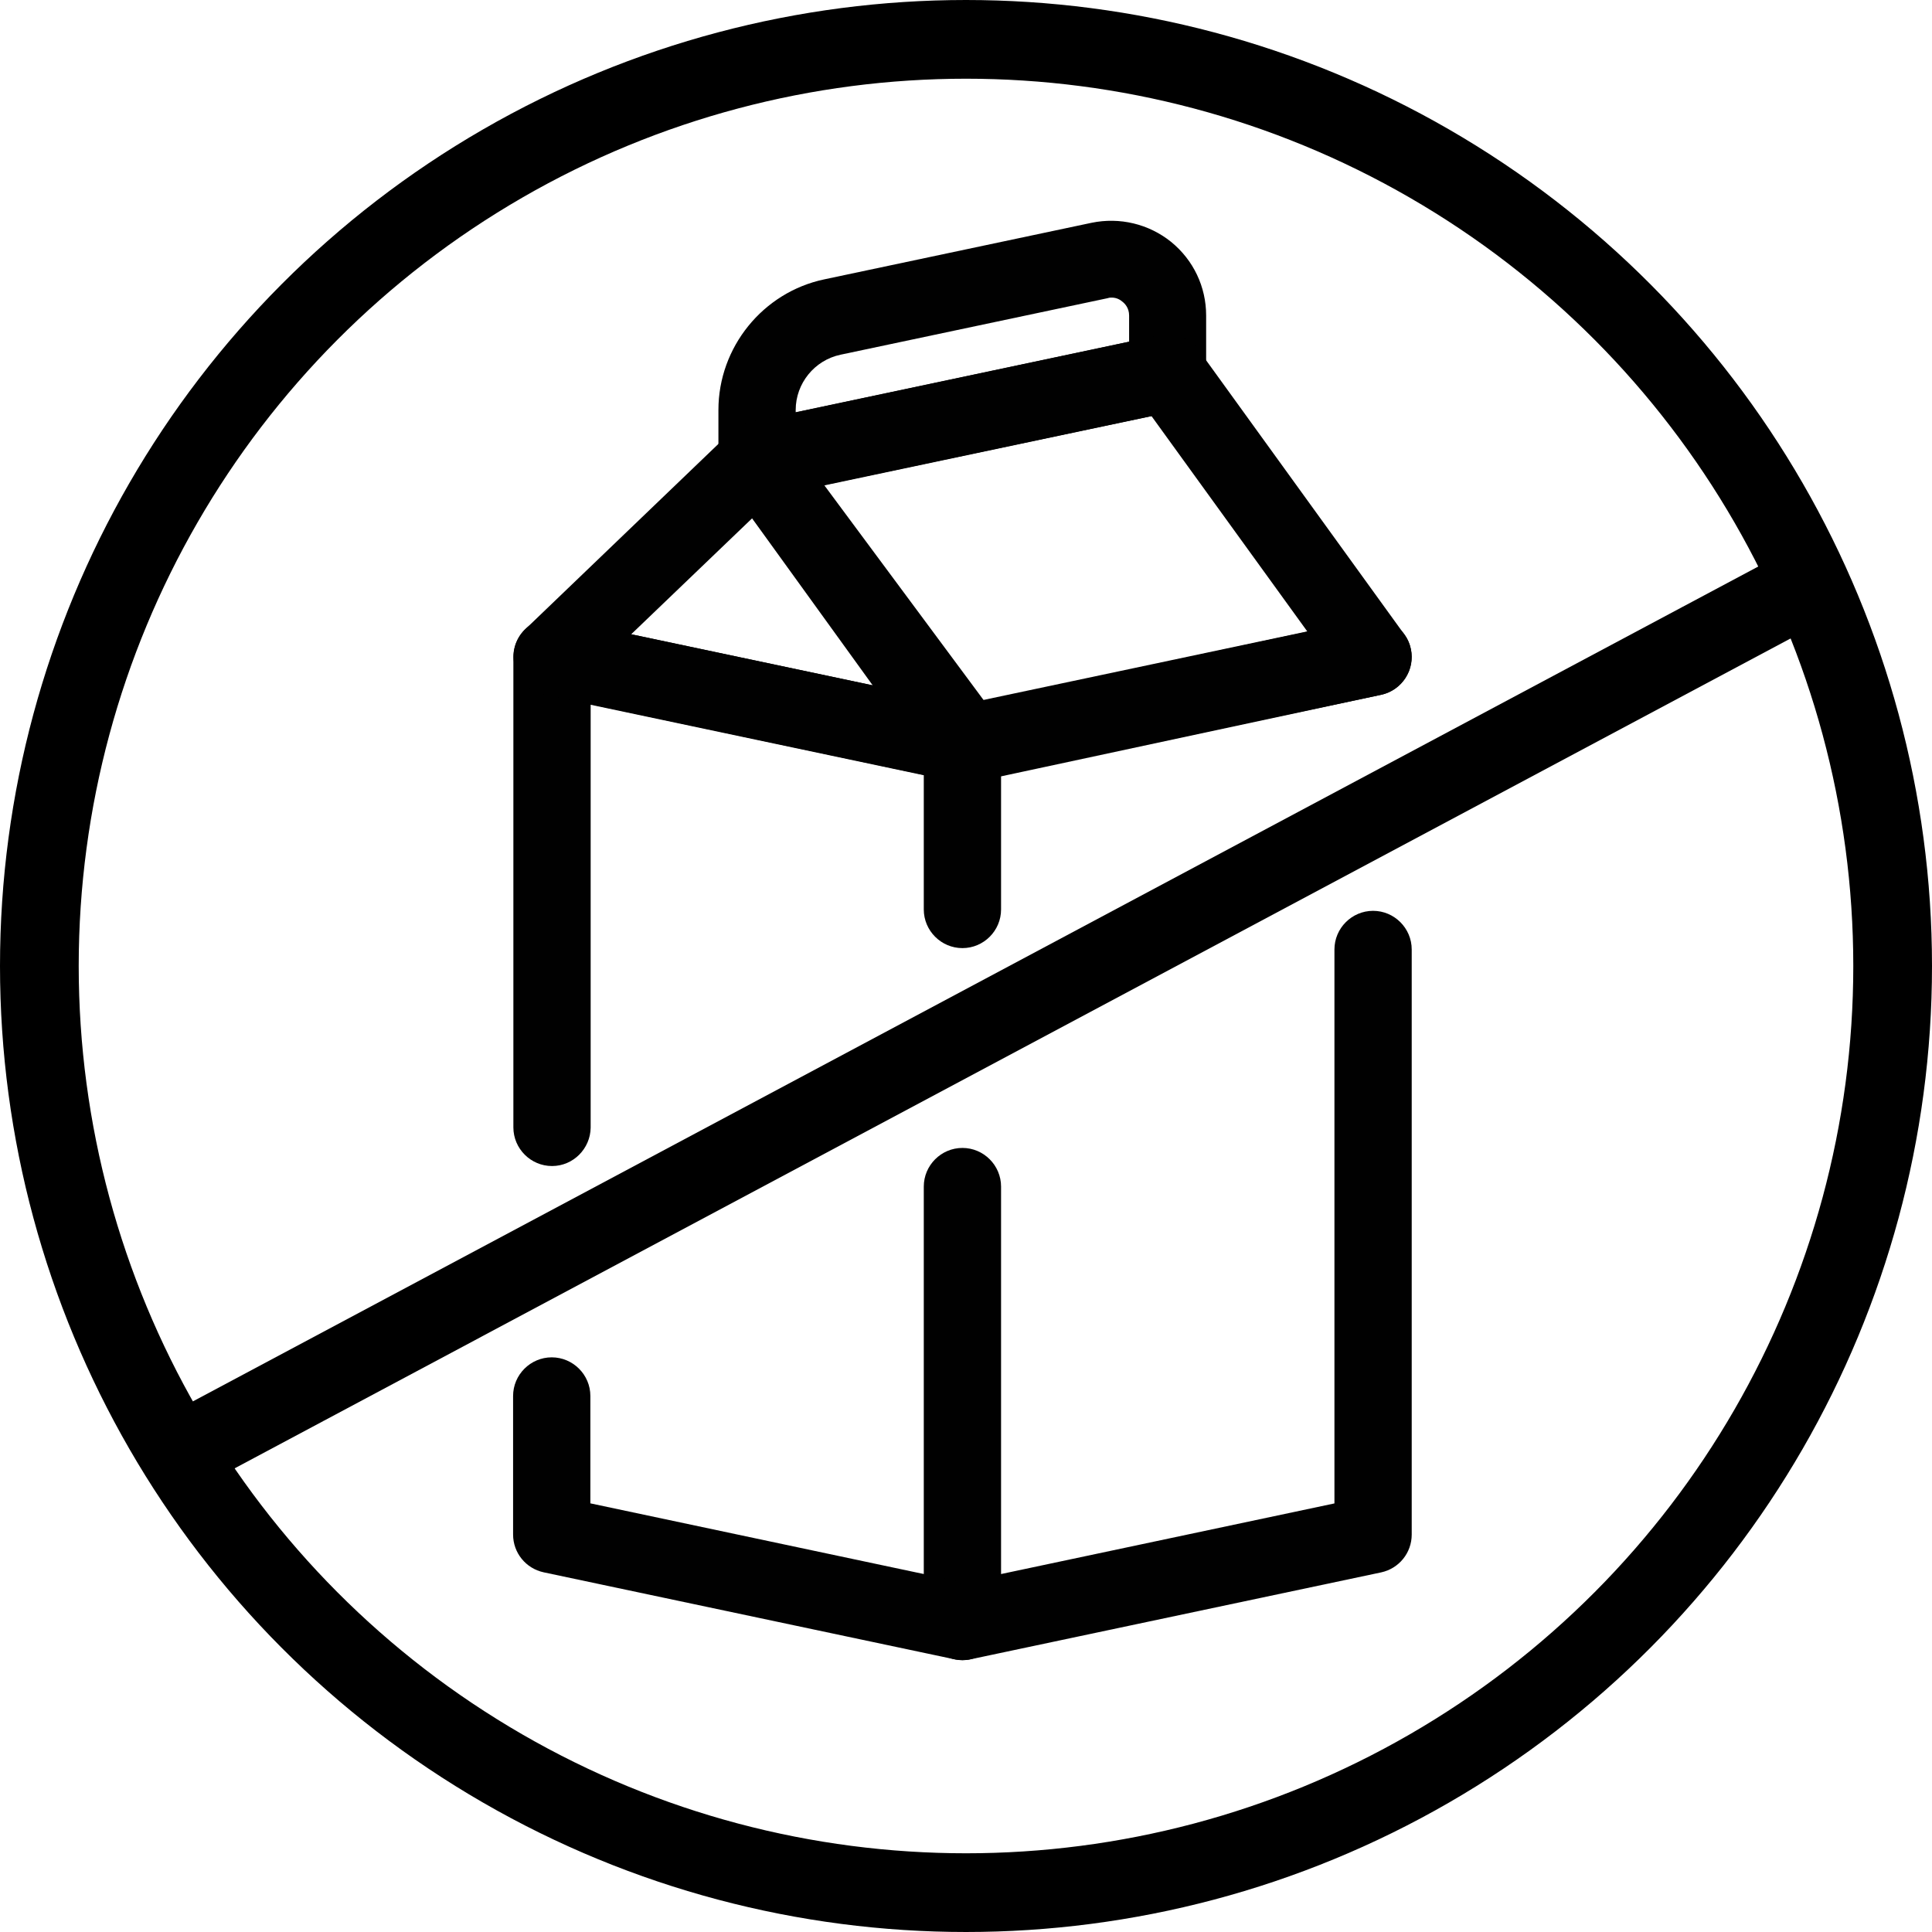 <svg width="54" height="54" viewBox="0 0 54 54" fill="none" xmlns="http://www.w3.org/2000/svg">
<path d="M26.9 46.402C26.653 46.402 26.414 46.317 26.221 46.163C25.966 45.955 25.82 45.654 25.82 45.322V33.165C25.82 32.571 26.306 32.085 26.9 32.085C27.494 32.085 27.98 32.571 27.98 33.165V43.995L37.298 42.021V26.538C37.298 25.944 37.784 25.458 38.378 25.458C38.972 25.458 39.458 25.944 39.458 26.538V42.892C39.458 43.401 39.104 43.841 38.602 43.949L27.123 46.379C27.054 46.395 26.977 46.402 26.9 46.402Z" fill="#010101"/>
<path d="M26.899 46.401C26.822 46.401 26.753 46.393 26.676 46.377L15.197 43.947C14.695 43.839 14.341 43.4 14.341 42.891V39.018C14.341 38.424 14.827 37.938 15.421 37.938C16.015 37.938 16.501 38.424 16.501 39.018V42.019L27.123 44.271C27.702 44.395 28.08 44.966 27.956 45.552C27.848 46.053 27.401 46.401 26.899 46.401Z" fill="#010101"/>
<path d="M26.9 26.5C26.306 26.5 25.82 26.014 25.82 25.42L25.82 20.793C25.82 20.284 26.175 19.844 26.676 19.736L38.155 17.306C38.733 17.183 39.312 17.553 39.435 18.139C39.559 18.718 39.189 19.296 38.602 19.42L27.98 21.665L27.98 25.42C27.98 26.014 27.494 26.5 26.9 26.5Z" fill="#010101"/>
<path d="M21.16 13.934C20.913 13.934 20.674 13.849 20.482 13.695C20.227 13.487 20.08 13.186 20.08 12.854V11.458C20.08 9.707 21.322 8.171 23.035 7.809L30.51 6.227C31.297 6.065 32.107 6.258 32.732 6.76C33.357 7.269 33.712 8.017 33.712 8.819V10.432C33.712 10.941 33.357 11.381 32.855 11.489L21.376 13.919C21.315 13.926 21.238 13.934 21.16 13.934ZM31.073 8.318C31.042 8.318 31.004 8.318 30.965 8.333L23.49 9.915C22.765 10.069 22.24 10.717 22.24 11.458V11.527L31.559 9.552V8.819C31.559 8.611 31.444 8.488 31.374 8.434C31.32 8.387 31.22 8.318 31.073 8.318ZM32.639 10.424H32.647H32.639Z" fill="#010101"/>
<path d="M15.429 32.591C14.835 32.591 14.349 32.105 14.349 31.511V18.363C14.349 18.039 14.495 17.73 14.75 17.522C15.004 17.314 15.336 17.237 15.652 17.306L27.131 19.736C27.71 19.86 28.088 20.43 27.964 21.017C27.841 21.595 27.262 21.973 26.684 21.85L16.509 19.698V31.519C16.501 32.105 16.023 32.591 15.429 32.591Z" fill="#010101"/>
<path d="M26.9 21.863C26.823 21.863 26.753 21.855 26.676 21.84L15.205 19.41C14.811 19.325 14.503 19.032 14.395 18.654C14.287 18.268 14.395 17.86 14.688 17.582L20.427 12.074C20.651 11.858 20.967 11.758 21.268 11.781C21.577 11.812 21.862 11.973 22.047 12.22L27.787 20.158C28.049 20.521 28.057 21.007 27.818 21.377C27.602 21.686 27.262 21.863 26.9 21.863ZM17.642 17.728L24.392 19.155L21.021 14.488L17.642 17.728Z" fill="#010101"/>
<path d="M27.054 21.866C26.715 21.866 26.391 21.711 26.19 21.433L20.296 13.495C20.08 13.202 20.026 12.817 20.15 12.47C20.281 12.13 20.574 11.876 20.937 11.798L32.416 9.368C32.84 9.284 33.264 9.446 33.511 9.793L39.25 17.731C39.466 18.024 39.513 18.41 39.382 18.749C39.25 19.088 38.957 19.343 38.602 19.42L27.278 21.85C27.208 21.858 27.131 21.866 27.054 21.866ZM23.035 13.557L27.509 19.59L36.543 17.654L32.184 11.629L23.035 13.557Z" fill="#010101"/>
<circle cx="27" cy="27" r="25.9" stroke="black" stroke-width="2.2"/>
<line x1="4.883" y1="40.687" x2="51.168" y2="16.001" stroke="black" stroke-width="2.2"/>
</svg>
